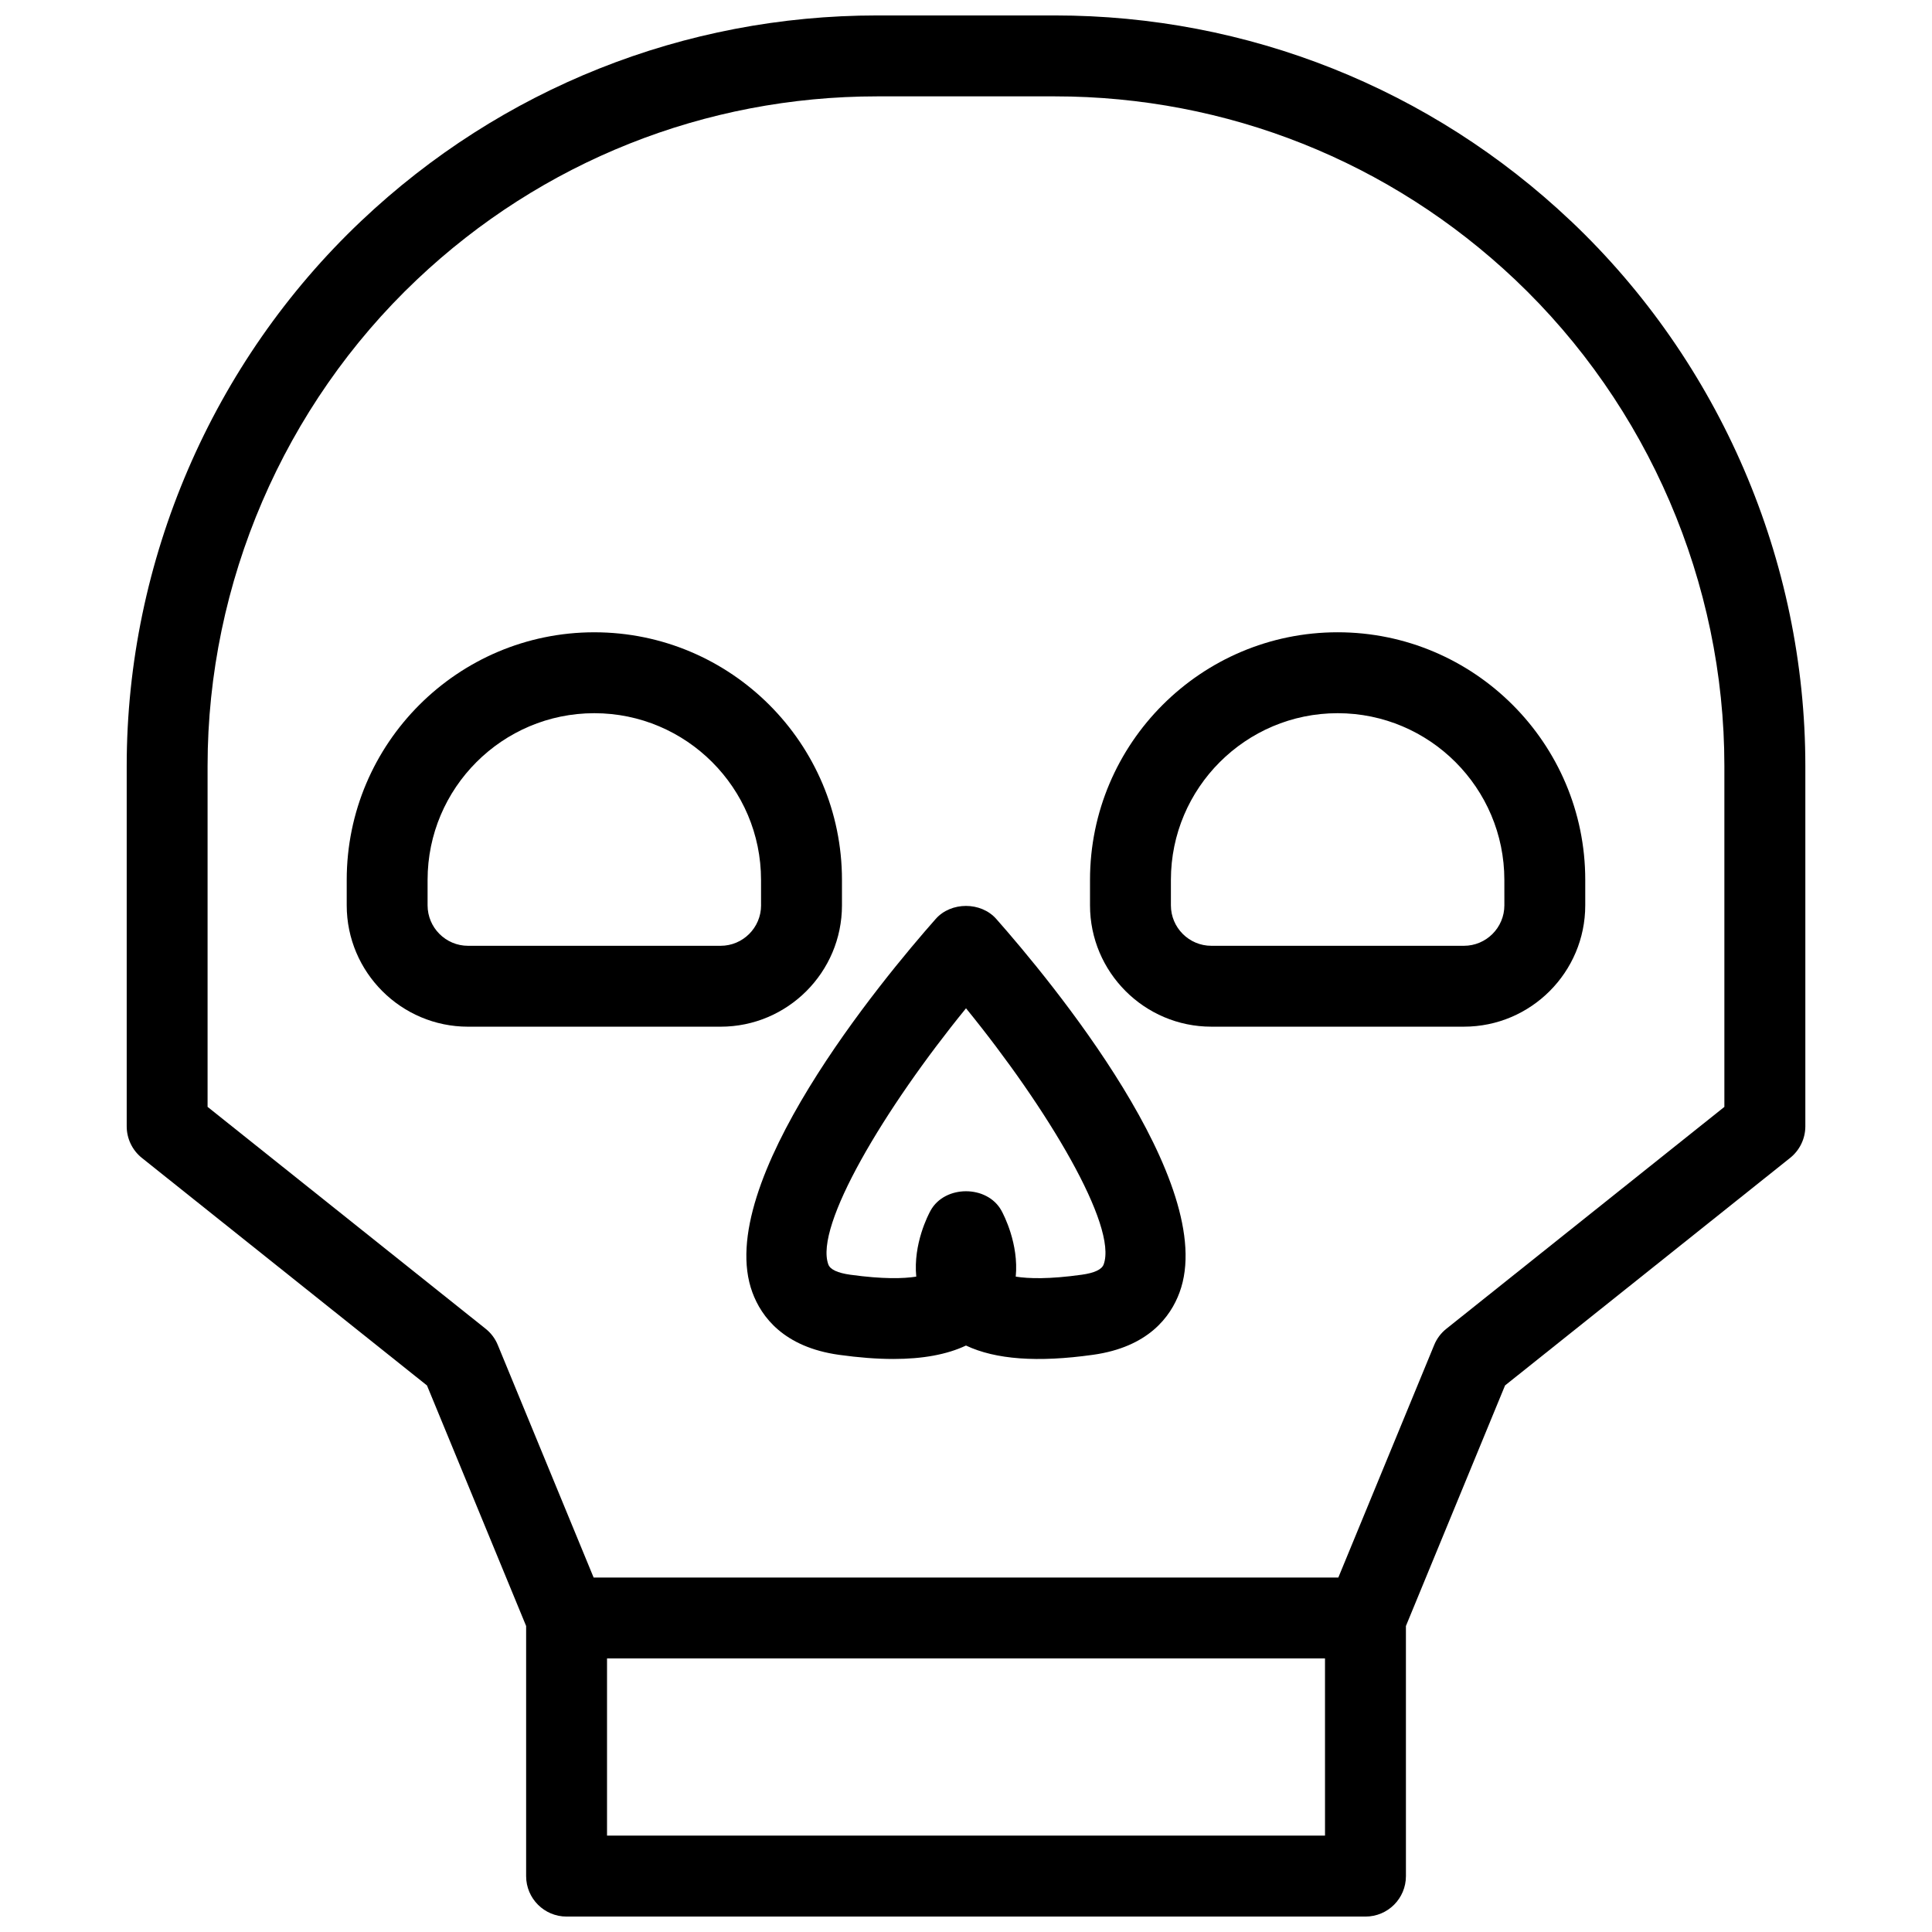 <?xml version="1.0" encoding="UTF-8"?>
<!-- The Best Svg Icon site in the world: iconSvg.co, Visit us! https://iconsvg.co -->
<svg width="800px" height="800px" version="1.1" viewBox="144 144 512 512" xmlns="http://www.w3.org/2000/svg">
 <defs>
  <clipPath id="a">
   <path d="m177 148.09h446v503.81h-446z"/>
  </clipPath>
 </defs>
 <path d="m391.96 387.54c-14.086 15.957-59.203 70.23-48.559 98.992 2.371 6.41 8.273 14.465 22.953 16.512 5.246 0.73 10.039 1.098 14.395 1.098 7.809 0 14.207-1.184 19.246-3.559 7.848 3.707 18.969 4.516 33.645 2.457 14.676-2.039 20.582-10.102 22.945-16.512 10.645-28.766-34.469-83.043-48.559-98.992-4.059-4.609-12.004-4.609-16.066 0.004zm44.516 91.555c-0.492 1.34-2.449 2.254-5.801 2.719-8.676 1.215-14.133 1.039-17.492 0.504 0.836-8.691-3.176-16.363-3.797-17.504-3.777-6.828-15.004-6.828-18.773 0-0.629 1.137-4.637 8.812-3.797 17.504-3.352 0.535-8.785 0.699-17.492-0.504-3.359-0.469-5.309-1.379-5.805-2.711-3.742-10.113 14.785-41.266 36.484-67.895 21.691 26.625 40.219 57.766 36.473 67.887z"/>
 <path d="m367.13 383.92v-6.731c0-36.184-29.441-65.625-65.625-65.625-36.184-0.004-65.621 29.441-65.621 65.625v6.731c0 17.738 14.426 32.164 32.156 32.164h66.93c17.734 0 32.16-14.426 32.16-32.164zm-21.438 0c0 5.914-4.812 10.727-10.723 10.727h-66.93c-5.91 0-10.723-4.812-10.723-10.727v-6.731c0-24.363 19.82-44.184 44.184-44.184 24.363 0 44.184 19.82 44.184 44.184l0.004 6.731z"/>
 <path d="m498.49 311.56c-36.188 0-65.625 29.441-65.625 65.625v6.731c0 17.738 14.426 32.164 32.156 32.164h66.93c17.734 0 32.156-14.426 32.156-32.164v-6.731c0.008-36.18-29.43-65.625-65.617-65.625zm44.184 72.359c0 5.914-4.805 10.727-10.723 10.727h-66.926c-5.914 0-10.723-4.812-10.723-10.727v-6.731c0-24.363 19.824-44.184 44.184-44.184s44.184 19.82 44.184 44.184z"/>
 <g clip-path="url(#a)">
  <path d="m560.28 202.56c-37.094-35.129-85.656-54.469-136.73-54.469h-47.098c-51.086 0-99.645 19.348-136.73 54.469-39.492 37.387-62.145 90.027-62.145 144.41v95.523c0 3.254 1.484 6.344 4.031 8.375l75.547 60.297 26.273 63.742v66.281c0 5.926 4.801 10.723 10.723 10.723h211.71c5.926 0 10.723-4.797 10.723-10.723l-0.004-66.281 26.273-63.754 75.547-60.297c2.543-2.031 4.031-5.117 4.031-8.375v-95.523c-0.004-54.379-22.652-107.01-62.145-144.4zm-65.152 427.9h-190.26v-46.961h190.27l0.004 46.961zm105.86-193.13-73.688 58.809c-1.426 1.129-2.535 2.606-3.223 4.293l-25.406 61.637h-197.35l-25.402-61.637c-0.691-1.688-1.797-3.16-3.219-4.293l-73.688-58.809v-90.359c0-48.516 20.207-95.48 55.449-128.84 33.09-31.336 76.418-48.594 121.99-48.594h47.098c45.57 0 88.891 17.254 121.99 48.594 35.238 33.363 55.438 80.324 55.438 128.84v90.359z"/>
 </g>
</svg>
